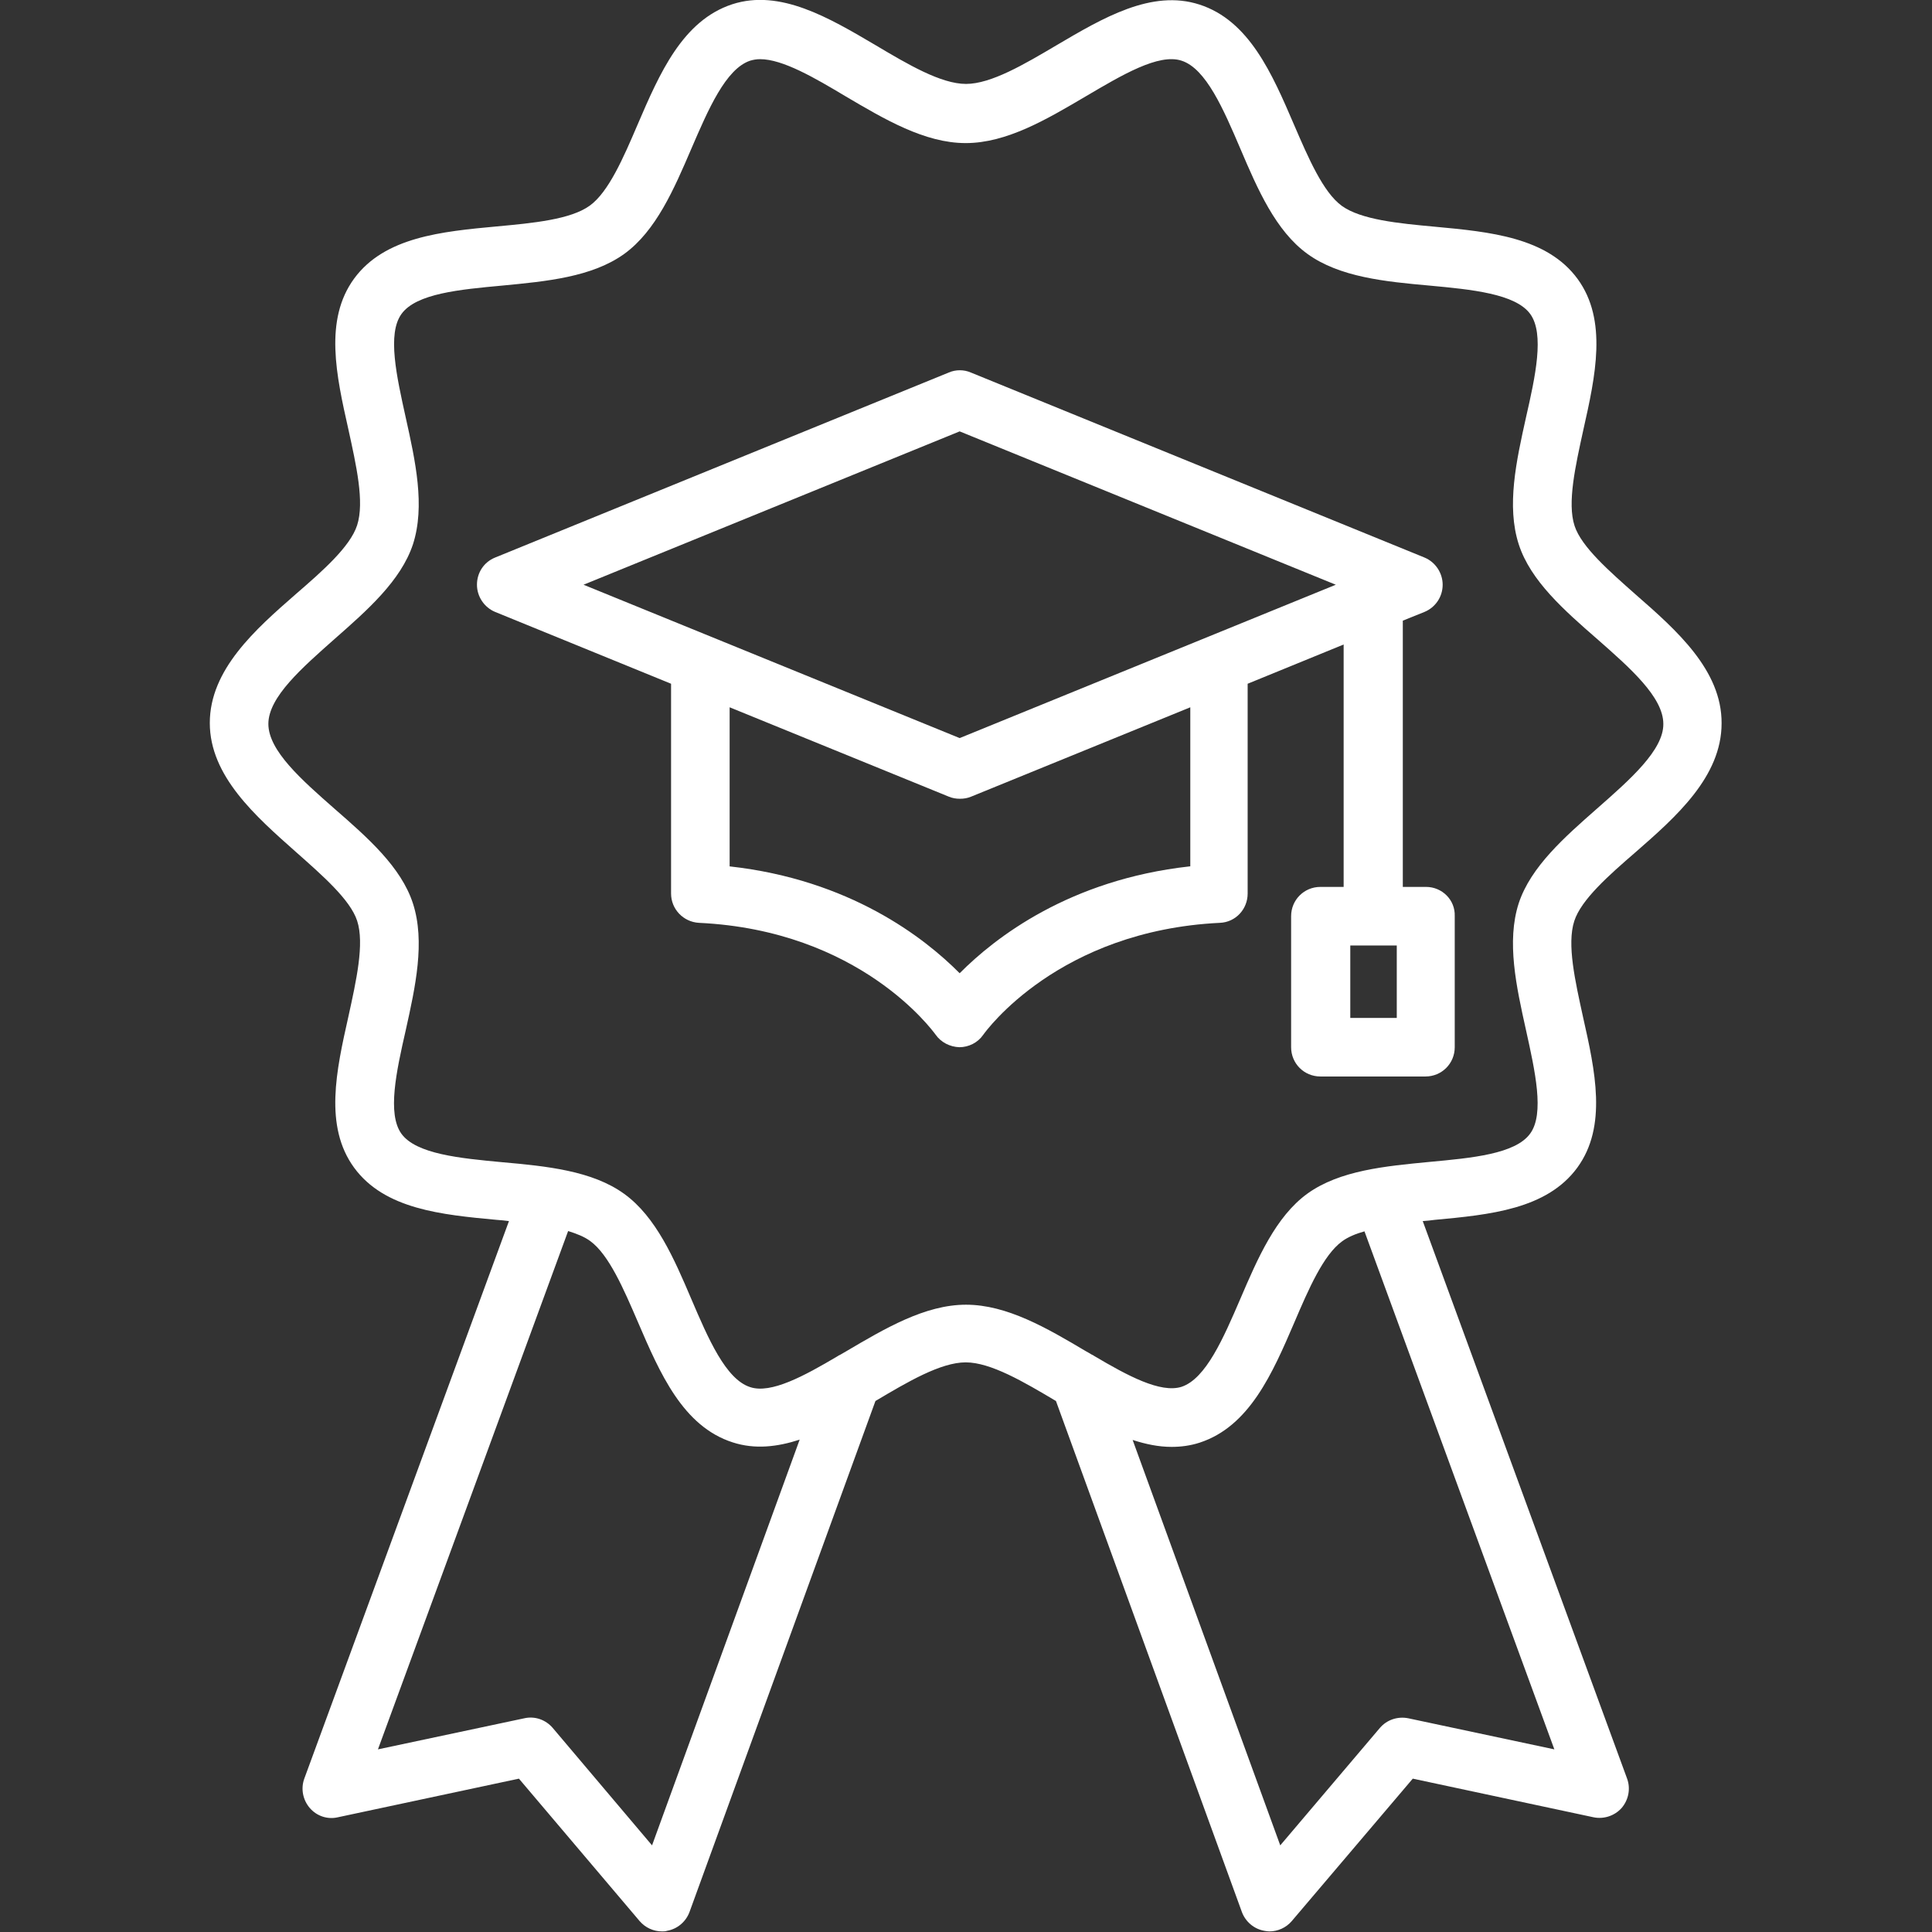 <svg id="Layer_1" enable-background="new 0 0 64 64" viewBox="0 0 64 64" width="50" height="50" fill="#fff"
    xmlns="http://www.w3.org/2000/svg">
    <rect x="0" y="0" width="64" height="64" fill="#333333" stroke="none"/>
    <g>
        <path d="m54.19 19.7c-.88-.78-1.8-1.58-2.03-2.28-.25-.76.03-1.99.29-3.18.4-1.78.81-3.63-.19-5-1.01-1.38-2.9-1.56-4.73-1.73-1.2-.11-2.44-.23-3.08-.69-.62-.45-1.11-1.59-1.58-2.68-.73-1.7-1.49-3.46-3.14-3.99-1.58-.51-3.19.44-4.75 1.36-1.05.62-2.15 1.27-2.98 1.27s-1.93-.65-2.99-1.28c-1.56-.92-3.17-1.87-4.75-1.36-1.65.54-2.41 2.29-3.14 3.99-.47 1.1-.96 2.23-1.58 2.68-.63.46-1.88.58-3.08.69-1.83.17-3.72.35-4.73 1.73-1 1.37-.59 3.21-.19 4.99.26 1.19.54 2.41.29 3.18-.23.71-1.14 1.51-2.03 2.28-1.34 1.17-2.85 2.5-2.85 4.27 0 1.76 1.52 3.09 2.85 4.27.88.78 1.8 1.58 2.03 2.28.25.76-.03 1.99-.29 3.18-.4 1.78-.81 3.63.19 5 1.01 1.38 2.9 1.56 4.73 1.73.13.01.26.02.4.04l-6.78 18.47c-.12.33-.05.7.18.97s.59.39.93.31l6-1.28 4 4.72c.19.22.46.34.74.34.06 0 .11 0 .17-.02.34-.06.62-.3.74-.62l6.16-16.93c1.06-.63 2.16-1.28 2.99-1.28s1.93.65 2.99 1.28l6.16 16.93c.12.32.4.56.74.62.06.01.11.02.17.02.28 0 .55-.12.74-.34l4.01-4.72 5.99 1.28c.34.07.7-.05.93-.31.23-.27.3-.64.18-.97l-6.77-18.47c.13-.01.26-.02.39-.04 1.83-.17 3.72-.35 4.73-1.73 1-1.37.59-3.21.19-4.99-.26-1.19-.54-2.41-.29-3.18.23-.71 1.14-1.51 2.03-2.28 1.34-1.17 2.85-2.5 2.85-4.27.01-1.76-1.5-3.09-2.84-4.26zm-32.59 41.43-3.29-3.89c-.23-.27-.59-.4-.94-.32l-4.85 1.03 6.3-17.17c.29.09.54.19.73.33.62.45 1.11 1.59 1.58 2.68.73 1.7 1.49 3.46 3.14 3.99.74.24 1.48.15 2.22-.09zm29.89-3.18-4.84-1.03c-.35-.07-.71.05-.94.32l-3.3 3.89-4.89-13.43c.43.14.86.23 1.29.23.31 0 .62-.04.93-.14 1.65-.54 2.41-2.29 3.14-3.99.47-1.1.96-2.23 1.58-2.68.19-.14.45-.25.74-.33zm1.42-31.17c-1.08.95-2.2 1.93-2.6 3.14-.41 1.27-.08 2.76.24 4.2.3 1.36.62 2.77.14 3.43-.49.68-1.94.81-3.34.94-1.46.14-2.97.28-4.04 1.05-1.05.76-1.65 2.15-2.22 3.48-.56 1.3-1.14 2.65-1.95 2.92-.7.22-1.79-.37-2.89-1.02-.03-.02-.06-.04-.09-.05-.06-.04-.12-.07-.19-.11-1.28-.76-2.61-1.54-3.97-1.54s-2.69.79-3.98 1.55c-.06.04-.13.07-.19.11-.03.01-.06.03-.09.05-1.1.65-2.2 1.25-2.89 1.02-.81-.26-1.39-1.61-1.95-2.92-.57-1.34-1.17-2.72-2.22-3.48-1.06-.77-2.58-.92-4.04-1.05-1.4-.13-2.85-.27-3.34-.94-.48-.66-.17-2.07.14-3.43.32-1.44.65-2.93.24-4.2-.39-1.21-1.51-2.19-2.6-3.14-1.08-.95-2.19-1.92-2.19-2.81s1.12-1.86 2.19-2.81c1.08-.95 2.2-1.93 2.6-3.14.41-1.27.08-2.76-.24-4.2-.3-1.36-.62-2.77-.14-3.43.49-.68 1.94-.81 3.34-.94 1.46-.14 2.97-.28 4.04-1.05 1.05-.76 1.65-2.15 2.22-3.48.56-1.3 1.14-2.65 1.95-2.92.1-.03.21-.05.33-.05.75 0 1.81.62 2.83 1.23 1.29.76 2.62 1.55 3.98 1.55s2.69-.79 3.98-1.55c1.19-.7 2.41-1.43 3.17-1.18.81.26 1.39 1.61 1.95 2.92.57 1.34 1.17 2.72 2.22 3.48 1.06.77 2.58.92 4.04 1.05 1.4.13 2.85.27 3.34.94.48.66.17 2.07-.14 3.43-.32 1.44-.65 2.93-.24 4.2.39 1.21 1.51 2.19 2.6 3.14 1.08.95 2.19 1.92 2.19 2.81.01.87-1.11 1.85-2.19 2.8z"/>
        <path d="m47.24 29.38h-.77v-8.82l.72-.29c.36-.15.6-.5.6-.9 0-.39-.24-.75-.6-.9l-15.03-6.13c-.23-.1-.5-.1-.73 0l-15.03 6.13c-.37.15-.6.5-.6.9 0 .39.24.75.6.9l5.83 2.38v6.95c0 .52.41.94.92.97 5.34.25 7.74 3.57 7.84 3.7.18.26.48.41.79.42.31 0 .61-.15.79-.41.1-.14 2.5-3.45 7.84-3.71.52-.02.92-.45.92-.97v-6.95l3.18-1.3v8.03h-.77c-.54 0-.97.43-.97.97v4.34c0 .54.43.97.97.97h3.48c.54 0 .97-.43.97-.97v-4.34c.02-.54-.42-.97-.95-.97zm-7.83-.68c-3.98.44-6.45 2.36-7.62 3.54-1.17-1.18-3.64-3.1-7.62-3.54v-5.27l7.26 2.96c.12.05.24.07.37.07s.25-.02.37-.07l7.26-2.96v5.27zm-7.62-4.25-12.46-5.08 12.46-5.08 12.46 5.08zm14.48 9.27h-1.54v-2.4h1.54z"/>
    </g>
</svg>